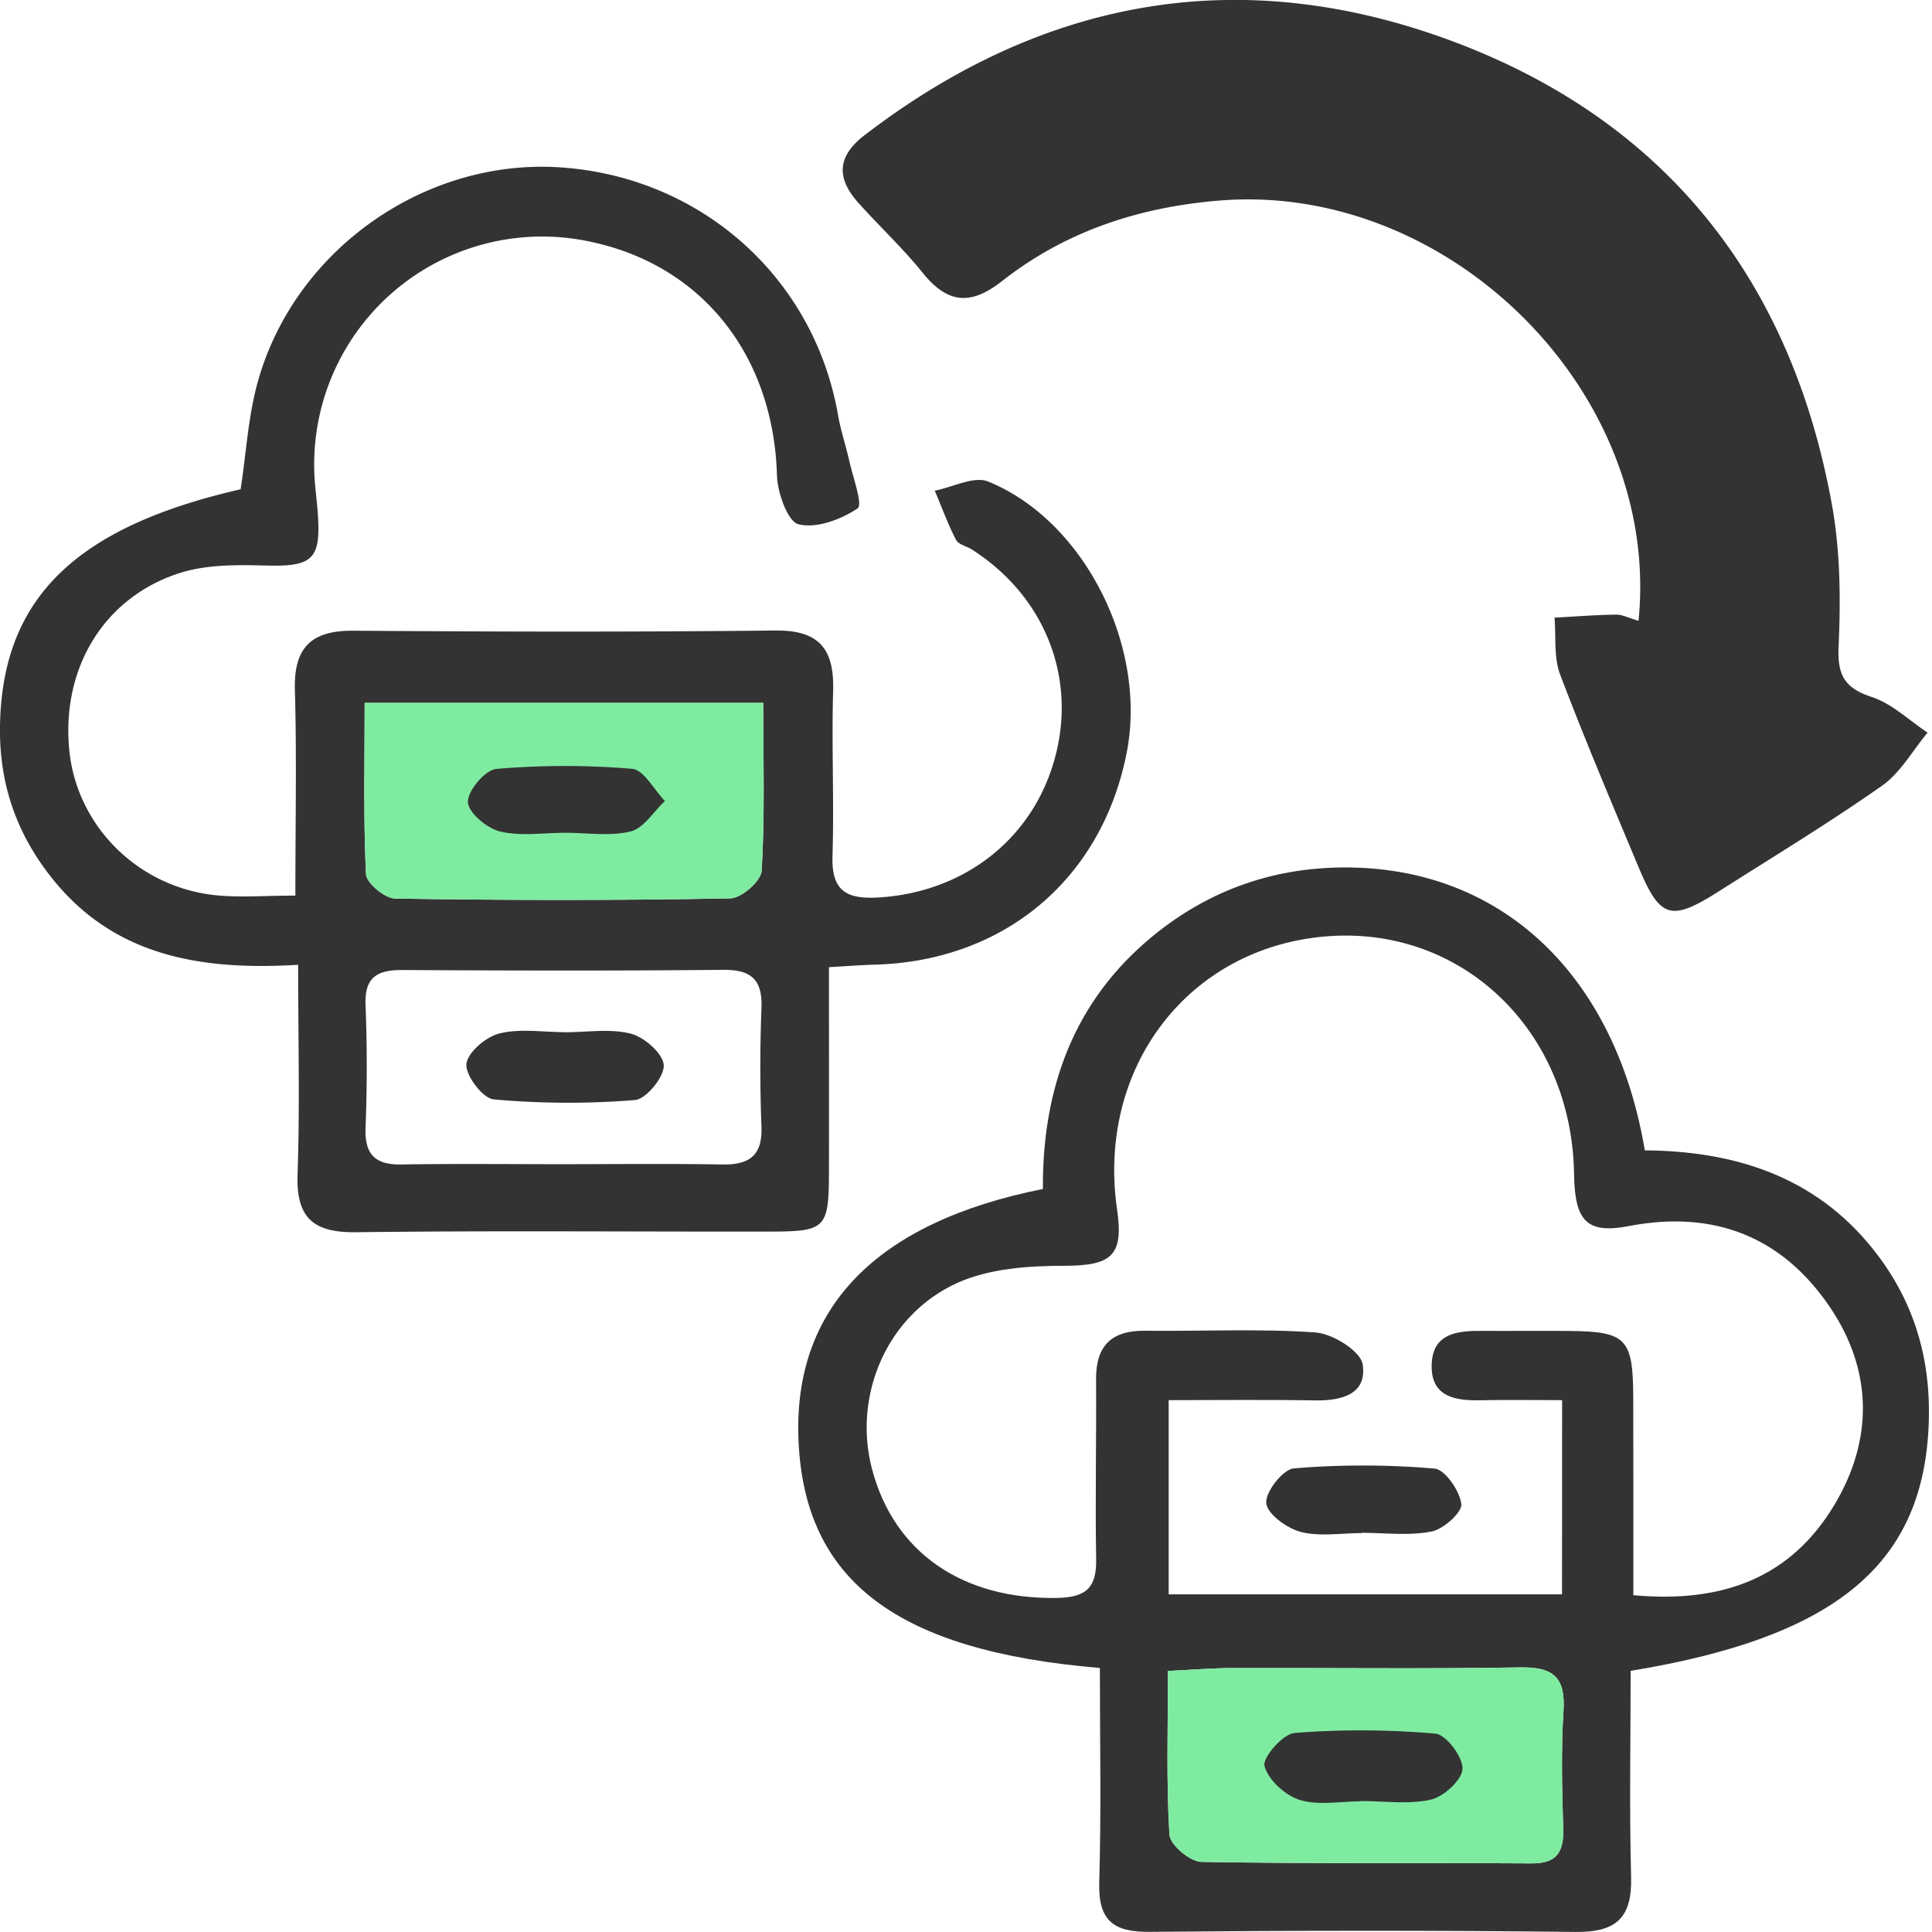 <svg width="60" height="60" fill="none" xmlns="http://www.w3.org/2000/svg"><path d="M9.173 27.814c0-2.277.044-4.33-.015-6.385-.038-1.333.52-1.854 1.83-1.842 4.363.033 8.726.042 13.089-.006 1.36-.014 1.832.568 1.797 1.86-.05 1.714.033 3.431-.02 5.146-.033 1.064.416 1.342 1.41 1.286 2.657-.151 4.806-1.803 5.494-4.322.69-2.512-.313-5.04-2.574-6.485-.166-.107-.42-.154-.494-.302-.254-.49-.443-1.014-.66-1.525.56-.11 1.219-.464 1.66-.284 2.994 1.221 4.942 5.129 4.303 8.407-.769 3.943-3.813 6.497-7.857 6.597-.387.01-.771.042-1.392.077 0 2.12.003 4.207 0 6.29-.003 1.842-.077 1.922-1.892 1.922-4.265.006-8.53-.033-12.796.02-1.324.015-1.862-.443-1.815-1.797.074-2.101.018-4.206.018-6.509-3.027.184-5.767-.263-7.712-2.775C.489 25.827-.026 24.302 0 22.557c.06-3.945 2.306-6.18 7.473-7.362.177-1.141.236-2.324.558-3.426 1.18-4.065 5.211-6.852 9.373-6.571 4.378.295 7.88 3.429 8.623 7.697.082.476.24.937.346 1.41.112.511.431 1.369.26 1.484-.515.346-1.277.63-1.833.493-.337-.082-.656-.98-.671-1.522-.106-3.68-2.279-6.48-5.714-7.236A7.08 7.08 0 009.76 14.63c.01.39.065.78.098 1.17.133 1.59-.115 1.807-1.664 1.762-.866-.023-1.789-.026-2.601.23-2.371.755-3.692 2.966-3.441 5.508.23 2.335 2.11 4.236 4.517 4.499.762.082 1.54.015 2.503.015zm14.531-5.986H11.325c0 1.832-.041 3.58.041 5.32.015.278.589.754.908.757 3.47.056 6.94.06 10.408-.006.346-.006.954-.54.972-.857.1-1.694.05-3.4.05-5.214zm-6.26 14.327c1.661 0 3.322-.02 4.983.009.852.015 1.257-.28 1.221-1.185a47.28 47.28 0 010-3.663c.036-.89-.313-1.206-1.194-1.197-3.322.033-6.645.024-9.967.006-.78-.003-1.17.23-1.135 1.09a48.17 48.17 0 010 3.81c-.03.826.298 1.15 1.105 1.139 1.664-.027 3.326-.009 4.987-.009z" fill="#333"/><path d="M23.704 21.828H11.325c0 1.832-.041 3.58.041 5.32.015.278.589.754.908.757 3.47.056 6.94.06 10.408-.006.346-.006.954-.54.972-.857.1-1.694.05-3.4.05-5.214z" fill="#7FEBA1"/><path d="M34.157 51.8c-6.316-.527-9.157-2.712-9.357-7.03-.192-4.121 2.374-6.805 7.588-7.845-.02-3.092.94-5.832 3.42-7.86 1.765-1.446 3.816-2.155 6.11-2.125 4.768.062 8.25 3.363 9.163 8.785 2.758.023 5.264.786 7.085 3.065 1.242 1.554 1.789 3.32 1.736 5.317-.122 4.414-2.794 6.72-9.261 7.783 0 2.11-.042 4.254.014 6.394.036 1.268-.452 1.73-1.729 1.714-4.41-.053-8.82-.044-13.23-.003-1.13.012-1.59-.363-1.558-1.53.065-2.197.02-4.393.02-6.663zm14.357-8.317c-.949 0-1.729-.015-2.51.003-.806.02-1.569-.098-1.542-1.103.026-1.002.83-1.058 1.608-1.052.884.006 1.764-.006 2.648.003 1.786.015 1.998.227 2.004 2.066.006 2.04.003 4.08.003 6.14 2.803.26 4.904-.565 6.246-2.809 1.206-2.016 1.189-4.156-.127-6.116-1.478-2.202-3.606-3.047-6.255-2.539-1.3.252-1.684-.145-1.705-1.608-.062-4.46-3.482-7.738-7.71-7.387-4.276.355-7.123 4.083-6.481 8.49.21 1.442-.18 1.74-1.676 1.74-1.094 0-2.288.087-3.264.521-2.21.987-3.269 3.503-2.675 5.779.683 2.613 2.829 4.07 5.758 4.014.89-.018 1.221-.313 1.206-1.194-.032-1.862.01-3.727-.003-5.593-.006-1.043.476-1.522 1.523-1.51 1.764.02 3.538-.071 5.294.053.532.038 1.398.577 1.463.99.145.925-.65 1.135-1.484 1.12-1.505-.026-3.01-.008-4.54-.008v6.03H48.51c.003-2.04.003-3.934.003-6.03zm-12.243 8.41c0 1.782-.053 3.437.047 5.086.018.31.636.834.985.843 3.42.062 6.84.026 10.26.047.789.006 1.005-.358.984-1.079-.036-1.22-.068-2.447.009-3.662.065-1.035-.317-1.363-1.34-1.345-2.979.05-5.961.012-8.94.02-.622 0-1.242.054-2.005.09z" fill="#333"/><path d="M36.271 51.892c0 1.783-.053 3.438.047 5.087.018.31.636.834.985.843 3.42.062 6.84.026 10.26.047.789.006 1.005-.358.984-1.079-.036-1.22-.068-2.447.009-3.662.065-1.035-.317-1.363-1.34-1.345-2.979.05-5.961.012-8.94.02-.622 0-1.242.054-2.005.09z" fill="#7FEBA1"/><path d="M50.886 19.28c.712-7.092-5.864-13.612-12.982-13.054-2.513.199-4.81.952-6.784 2.504-1.002.786-1.712.68-2.477-.272-.615-.762-1.336-1.433-1.99-2.164-.676-.76-.668-1.433.204-2.101C32.38-.04 38.474-1.154 44.99 1.237c6.706 2.462 10.64 7.437 11.905 14.453.258 1.431.27 2.93.204 4.387-.041.901.19 1.292 1.038 1.572.627.207 1.153.725 1.726 1.103-.467.559-.84 1.244-1.416 1.65-1.64 1.152-3.36 2.193-5.054 3.271-1.499.955-1.836.86-2.504-.738-.83-1.987-1.673-3.97-2.436-5.983-.204-.535-.124-1.177-.177-1.77.638-.036 1.277-.084 1.918-.095.19 0 .376.1.692.192zm-33.331 6.583c-.68 0-1.386.115-2.03-.042-.405-.097-.988-.591-.994-.916-.006-.352.538-.996.884-1.026a25.086 25.086 0 014.215-.003c.364.03.68.65 1.02 1-.352.327-.656.842-1.064.945-.641.157-1.351.042-2.03.042zm-.005 6.195c.686 0 1.402-.121 2.043.044.42.11 1.002.621 1.02.979.018.363-.544 1.052-.893 1.082-1.454.118-2.932.11-4.386-.02-.337-.03-.875-.734-.849-1.092.027-.357.603-.851 1.02-.954.644-.163 1.36-.042 2.043-.042.003-.003.003 0 .003.003zm24.731 15.554c-.632 0-1.294.115-1.889-.038-.428-.113-1.037-.556-1.067-.893-.03-.349.518-1.05.858-1.079a25.948 25.948 0 014.365.006c.329.027.784.689.834 1.1.032.257-.55.78-.92.854-.703.139-1.45.041-2.18.041v.01zm-.031 8.33c-.632 0-1.31.136-1.886-.044-.452-.142-.981-.624-1.093-1.056-.068-.257.573-.996.934-1.023a26.327 26.327 0 014.372.021c.334.03.857.724.842 1.094-.015.346-.582.863-.984.955-.695.156-1.452.044-2.182.044-.003.003-.003.006-.003.009z" fill="#333"/></svg>